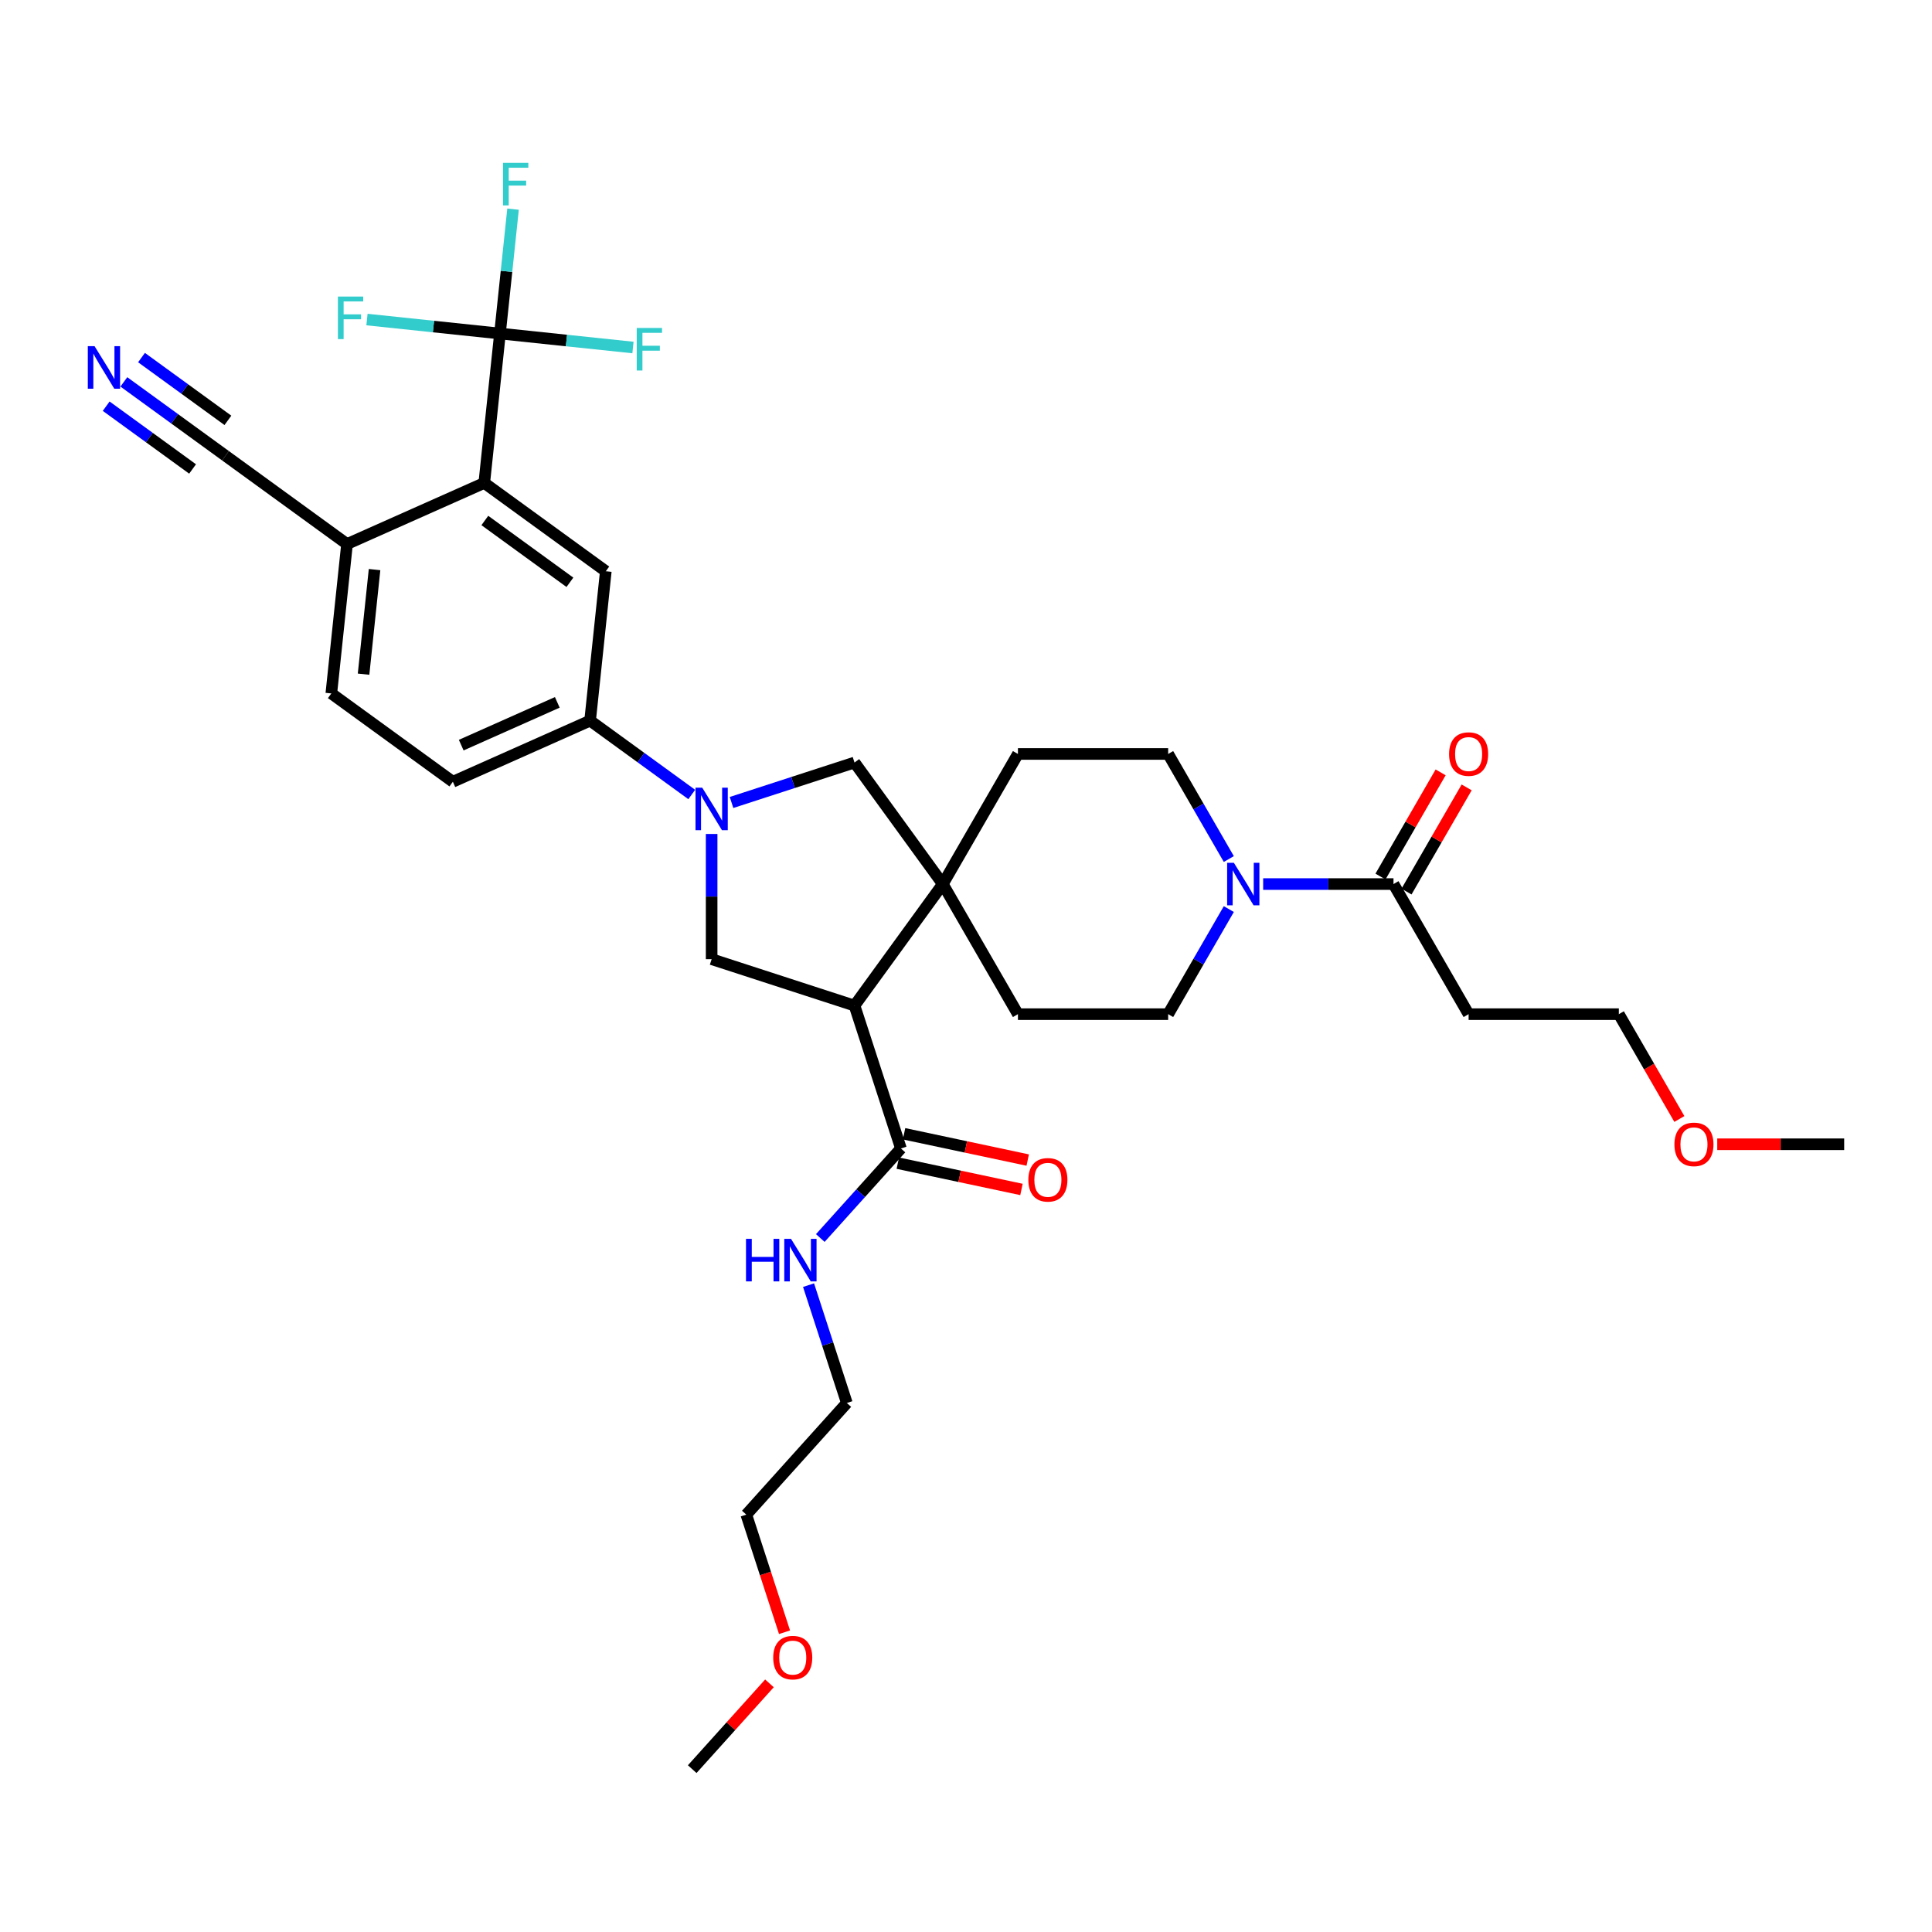 <?xml version='1.0' encoding='iso-8859-1'?>
<svg version='1.1' baseProfile='full'
              xmlns='http://www.w3.org/2000/svg'
                      xmlns:rdkit='http://www.rdkit.org/xml'
                      xmlns:xlink='http://www.w3.org/1999/xlink'
                  xml:space='preserve'
width='1000px' height='1000px' viewBox='0 0 1000 1000'>
<!-- END OF HEADER -->
<rect style='opacity:1.0;fill:#FFFFFF;stroke:none' width='1000' height='1000' x='0' y='0'> </rect>
<path class='bond-1' d='M 442.294,520.495 L 487.999,457.588' style='fill:none;fill-rule:evenodd;stroke:#000000;stroke-width:6px;stroke-linecap:butt;stroke-linejoin:miter;stroke-opacity:1' />
<path class='bond-3' d='M 442.294,520.495 L 368.342,496.467' style='fill:none;fill-rule:evenodd;stroke:#000000;stroke-width:6px;stroke-linecap:butt;stroke-linejoin:miter;stroke-opacity:1' />
<path class='bond-6' d='M 442.294,520.495 L 466.323,594.447' style='fill:none;fill-rule:evenodd;stroke:#000000;stroke-width:6px;stroke-linecap:butt;stroke-linejoin:miter;stroke-opacity:1' />
<path class='bond-0' d='M 368.342,431.663 L 368.342,464.065' style='fill:none;fill-rule:evenodd;stroke:#0000FF;stroke-width:6px;stroke-linecap:butt;stroke-linejoin:miter;stroke-opacity:1' />
<path class='bond-0' d='M 368.342,464.065 L 368.342,496.467' style='fill:none;fill-rule:evenodd;stroke:#000000;stroke-width:6px;stroke-linecap:butt;stroke-linejoin:miter;stroke-opacity:1' />
<path class='bond-7' d='M 358.047,411.229 L 331.741,392.116' style='fill:none;fill-rule:evenodd;stroke:#0000FF;stroke-width:6px;stroke-linecap:butt;stroke-linejoin:miter;stroke-opacity:1' />
<path class='bond-7' d='M 331.741,392.116 L 305.435,373.004' style='fill:none;fill-rule:evenodd;stroke:#000000;stroke-width:6px;stroke-linecap:butt;stroke-linejoin:miter;stroke-opacity:1' />
<path class='bond-34' d='M 378.637,415.364 L 410.466,405.022' style='fill:none;fill-rule:evenodd;stroke:#0000FF;stroke-width:6px;stroke-linecap:butt;stroke-linejoin:miter;stroke-opacity:1' />
<path class='bond-34' d='M 410.466,405.022 L 442.294,394.68' style='fill:none;fill-rule:evenodd;stroke:#000000;stroke-width:6px;stroke-linecap:butt;stroke-linejoin:miter;stroke-opacity:1' />
<path class='bond-8' d='M 487.999,457.588 L 442.294,394.68' style='fill:none;fill-rule:evenodd;stroke:#000000;stroke-width:6px;stroke-linecap:butt;stroke-linejoin:miter;stroke-opacity:1' />
<path class='bond-14' d='M 487.999,457.588 L 526.878,390.247' style='fill:none;fill-rule:evenodd;stroke:#000000;stroke-width:6px;stroke-linecap:butt;stroke-linejoin:miter;stroke-opacity:1' />
<path class='bond-15' d='M 487.999,457.588 L 526.878,524.928' style='fill:none;fill-rule:evenodd;stroke:#000000;stroke-width:6px;stroke-linecap:butt;stroke-linejoin:miter;stroke-opacity:1' />
<path class='bond-2' d='M 258.783,172.636 L 250.656,249.967' style='fill:none;fill-rule:evenodd;stroke:#000000;stroke-width:6px;stroke-linecap:butt;stroke-linejoin:miter;stroke-opacity:1' />
<path class='bond-23' d='M 258.783,172.636 L 262.167,140.447' style='fill:none;fill-rule:evenodd;stroke:#000000;stroke-width:6px;stroke-linecap:butt;stroke-linejoin:miter;stroke-opacity:1' />
<path class='bond-23' d='M 262.167,140.447 L 265.55,108.258' style='fill:none;fill-rule:evenodd;stroke:#33CCCC;stroke-width:6px;stroke-linecap:butt;stroke-linejoin:miter;stroke-opacity:1' />
<path class='bond-24' d='M 258.783,172.636 L 293.204,176.253' style='fill:none;fill-rule:evenodd;stroke:#000000;stroke-width:6px;stroke-linecap:butt;stroke-linejoin:miter;stroke-opacity:1' />
<path class='bond-24' d='M 293.204,176.253 L 327.624,179.871' style='fill:none;fill-rule:evenodd;stroke:#33CCCC;stroke-width:6px;stroke-linecap:butt;stroke-linejoin:miter;stroke-opacity:1' />
<path class='bond-25' d='M 258.783,172.636 L 224.363,169.018' style='fill:none;fill-rule:evenodd;stroke:#000000;stroke-width:6px;stroke-linecap:butt;stroke-linejoin:miter;stroke-opacity:1' />
<path class='bond-25' d='M 224.363,169.018 L 189.943,165.4' style='fill:none;fill-rule:evenodd;stroke:#33CCCC;stroke-width:6px;stroke-linecap:butt;stroke-linejoin:miter;stroke-opacity:1' />
<path class='bond-4' d='M 250.656,249.967 L 313.563,295.672' style='fill:none;fill-rule:evenodd;stroke:#000000;stroke-width:6px;stroke-linecap:butt;stroke-linejoin:miter;stroke-opacity:1' />
<path class='bond-4' d='M 250.951,269.405 L 294.986,301.398' style='fill:none;fill-rule:evenodd;stroke:#000000;stroke-width:6px;stroke-linecap:butt;stroke-linejoin:miter;stroke-opacity:1' />
<path class='bond-36' d='M 250.656,249.967 L 179.62,281.594' style='fill:none;fill-rule:evenodd;stroke:#000000;stroke-width:6px;stroke-linecap:butt;stroke-linejoin:miter;stroke-opacity:1' />
<path class='bond-5' d='M 636.035,470.542 L 620.336,497.735' style='fill:none;fill-rule:evenodd;stroke:#0000FF;stroke-width:6px;stroke-linecap:butt;stroke-linejoin:miter;stroke-opacity:1' />
<path class='bond-5' d='M 620.336,497.735 L 604.636,524.928' style='fill:none;fill-rule:evenodd;stroke:#000000;stroke-width:6px;stroke-linecap:butt;stroke-linejoin:miter;stroke-opacity:1' />
<path class='bond-9' d='M 653.81,457.588 L 687.541,457.588' style='fill:none;fill-rule:evenodd;stroke:#0000FF;stroke-width:6px;stroke-linecap:butt;stroke-linejoin:miter;stroke-opacity:1' />
<path class='bond-9' d='M 687.541,457.588 L 721.272,457.588' style='fill:none;fill-rule:evenodd;stroke:#000000;stroke-width:6px;stroke-linecap:butt;stroke-linejoin:miter;stroke-opacity:1' />
<path class='bond-35' d='M 636.035,444.633 L 620.336,417.44' style='fill:none;fill-rule:evenodd;stroke:#0000FF;stroke-width:6px;stroke-linecap:butt;stroke-linejoin:miter;stroke-opacity:1' />
<path class='bond-35' d='M 620.336,417.44 L 604.636,390.247' style='fill:none;fill-rule:evenodd;stroke:#000000;stroke-width:6px;stroke-linecap:butt;stroke-linejoin:miter;stroke-opacity:1' />
<path class='bond-19' d='M 464.706,602.053 L 496.709,608.855' style='fill:none;fill-rule:evenodd;stroke:#000000;stroke-width:6px;stroke-linecap:butt;stroke-linejoin:miter;stroke-opacity:1' />
<path class='bond-19' d='M 496.709,608.855 L 528.712,615.658' style='fill:none;fill-rule:evenodd;stroke:#FF0000;stroke-width:6px;stroke-linecap:butt;stroke-linejoin:miter;stroke-opacity:1' />
<path class='bond-19' d='M 467.939,586.841 L 499.942,593.644' style='fill:none;fill-rule:evenodd;stroke:#000000;stroke-width:6px;stroke-linecap:butt;stroke-linejoin:miter;stroke-opacity:1' />
<path class='bond-19' d='M 499.942,593.644 L 531.946,600.446' style='fill:none;fill-rule:evenodd;stroke:#FF0000;stroke-width:6px;stroke-linecap:butt;stroke-linejoin:miter;stroke-opacity:1' />
<path class='bond-26' d='M 466.323,594.447 L 445.455,617.623' style='fill:none;fill-rule:evenodd;stroke:#000000;stroke-width:6px;stroke-linecap:butt;stroke-linejoin:miter;stroke-opacity:1' />
<path class='bond-26' d='M 445.455,617.623 L 424.588,640.798' style='fill:none;fill-rule:evenodd;stroke:#0000FF;stroke-width:6px;stroke-linecap:butt;stroke-linejoin:miter;stroke-opacity:1' />
<path class='bond-10' d='M 305.435,373.004 L 313.563,295.672' style='fill:none;fill-rule:evenodd;stroke:#000000;stroke-width:6px;stroke-linecap:butt;stroke-linejoin:miter;stroke-opacity:1' />
<path class='bond-21' d='M 305.435,373.004 L 234.4,404.631' style='fill:none;fill-rule:evenodd;stroke:#000000;stroke-width:6px;stroke-linecap:butt;stroke-linejoin:miter;stroke-opacity:1' />
<path class='bond-21' d='M 288.454,363.541 L 238.73,385.68' style='fill:none;fill-rule:evenodd;stroke:#000000;stroke-width:6px;stroke-linecap:butt;stroke-linejoin:miter;stroke-opacity:1' />
<path class='bond-18' d='M 721.272,457.588 L 760.151,524.928' style='fill:none;fill-rule:evenodd;stroke:#000000;stroke-width:6px;stroke-linecap:butt;stroke-linejoin:miter;stroke-opacity:1' />
<path class='bond-20' d='M 728.006,461.476 L 743.571,434.516' style='fill:none;fill-rule:evenodd;stroke:#000000;stroke-width:6px;stroke-linecap:butt;stroke-linejoin:miter;stroke-opacity:1' />
<path class='bond-20' d='M 743.571,434.516 L 759.137,407.556' style='fill:none;fill-rule:evenodd;stroke:#FF0000;stroke-width:6px;stroke-linecap:butt;stroke-linejoin:miter;stroke-opacity:1' />
<path class='bond-20' d='M 714.538,453.7 L 730.103,426.74' style='fill:none;fill-rule:evenodd;stroke:#000000;stroke-width:6px;stroke-linecap:butt;stroke-linejoin:miter;stroke-opacity:1' />
<path class='bond-20' d='M 730.103,426.74 L 745.669,399.781' style='fill:none;fill-rule:evenodd;stroke:#FF0000;stroke-width:6px;stroke-linecap:butt;stroke-linejoin:miter;stroke-opacity:1' />
<path class='bond-11' d='M 64.101,197.664 L 90.407,216.777' style='fill:none;fill-rule:evenodd;stroke:#0000FF;stroke-width:6px;stroke-linecap:butt;stroke-linejoin:miter;stroke-opacity:1' />
<path class='bond-11' d='M 90.407,216.777 L 116.713,235.889' style='fill:none;fill-rule:evenodd;stroke:#000000;stroke-width:6px;stroke-linecap:butt;stroke-linejoin:miter;stroke-opacity:1' />
<path class='bond-11' d='M 54.96,210.246 L 77.32,226.492' style='fill:none;fill-rule:evenodd;stroke:#0000FF;stroke-width:6px;stroke-linecap:butt;stroke-linejoin:miter;stroke-opacity:1' />
<path class='bond-11' d='M 77.32,226.492 L 99.68,242.737' style='fill:none;fill-rule:evenodd;stroke:#000000;stroke-width:6px;stroke-linecap:butt;stroke-linejoin:miter;stroke-opacity:1' />
<path class='bond-11' d='M 73.242,185.083 L 95.602,201.329' style='fill:none;fill-rule:evenodd;stroke:#0000FF;stroke-width:6px;stroke-linecap:butt;stroke-linejoin:miter;stroke-opacity:1' />
<path class='bond-11' d='M 95.602,201.329 L 117.962,217.574' style='fill:none;fill-rule:evenodd;stroke:#000000;stroke-width:6px;stroke-linecap:butt;stroke-linejoin:miter;stroke-opacity:1' />
<path class='bond-12' d='M 116.713,235.889 L 179.62,281.594' style='fill:none;fill-rule:evenodd;stroke:#000000;stroke-width:6px;stroke-linecap:butt;stroke-linejoin:miter;stroke-opacity:1' />
<path class='bond-13' d='M 179.62,281.594 L 171.492,358.926' style='fill:none;fill-rule:evenodd;stroke:#000000;stroke-width:6px;stroke-linecap:butt;stroke-linejoin:miter;stroke-opacity:1' />
<path class='bond-13' d='M 193.868,294.82 L 188.178,348.952' style='fill:none;fill-rule:evenodd;stroke:#000000;stroke-width:6px;stroke-linecap:butt;stroke-linejoin:miter;stroke-opacity:1' />
<path class='bond-17' d='M 526.878,390.247 L 604.636,390.247' style='fill:none;fill-rule:evenodd;stroke:#000000;stroke-width:6px;stroke-linecap:butt;stroke-linejoin:miter;stroke-opacity:1' />
<path class='bond-16' d='M 526.878,524.928 L 604.636,524.928' style='fill:none;fill-rule:evenodd;stroke:#000000;stroke-width:6px;stroke-linecap:butt;stroke-linejoin:miter;stroke-opacity:1' />
<path class='bond-28' d='M 760.151,524.928 L 837.909,524.928' style='fill:none;fill-rule:evenodd;stroke:#000000;stroke-width:6px;stroke-linecap:butt;stroke-linejoin:miter;stroke-opacity:1' />
<path class='bond-22' d='M 234.4,404.631 L 171.492,358.926' style='fill:none;fill-rule:evenodd;stroke:#000000;stroke-width:6px;stroke-linecap:butt;stroke-linejoin:miter;stroke-opacity:1' />
<path class='bond-30' d='M 418.502,665.187 L 428.411,695.685' style='fill:none;fill-rule:evenodd;stroke:#0000FF;stroke-width:6px;stroke-linecap:butt;stroke-linejoin:miter;stroke-opacity:1' />
<path class='bond-30' d='M 428.411,695.685 L 438.321,726.184' style='fill:none;fill-rule:evenodd;stroke:#000000;stroke-width:6px;stroke-linecap:butt;stroke-linejoin:miter;stroke-opacity:1' />
<path class='bond-27' d='M 869.237,579.189 L 853.573,552.058' style='fill:none;fill-rule:evenodd;stroke:#FF0000;stroke-width:6px;stroke-linecap:butt;stroke-linejoin:miter;stroke-opacity:1' />
<path class='bond-27' d='M 853.573,552.058 L 837.909,524.928' style='fill:none;fill-rule:evenodd;stroke:#000000;stroke-width:6px;stroke-linecap:butt;stroke-linejoin:miter;stroke-opacity:1' />
<path class='bond-33' d='M 888.84,592.268 L 921.693,592.268' style='fill:none;fill-rule:evenodd;stroke:#FF0000;stroke-width:6px;stroke-linecap:butt;stroke-linejoin:miter;stroke-opacity:1' />
<path class='bond-33' d='M 921.693,592.268 L 954.545,592.268' style='fill:none;fill-rule:evenodd;stroke:#000000;stroke-width:6px;stroke-linecap:butt;stroke-linejoin:miter;stroke-opacity:1' />
<path class='bond-29' d='M 406.07,844.843 L 396.181,814.406' style='fill:none;fill-rule:evenodd;stroke:#FF0000;stroke-width:6px;stroke-linecap:butt;stroke-linejoin:miter;stroke-opacity:1' />
<path class='bond-29' d='M 396.181,814.406 L 386.291,783.969' style='fill:none;fill-rule:evenodd;stroke:#000000;stroke-width:6px;stroke-linecap:butt;stroke-linejoin:miter;stroke-opacity:1' />
<path class='bond-32' d='M 398.267,871.307 L 378.278,893.507' style='fill:none;fill-rule:evenodd;stroke:#FF0000;stroke-width:6px;stroke-linecap:butt;stroke-linejoin:miter;stroke-opacity:1' />
<path class='bond-32' d='M 378.278,893.507 L 358.289,915.707' style='fill:none;fill-rule:evenodd;stroke:#000000;stroke-width:6px;stroke-linecap:butt;stroke-linejoin:miter;stroke-opacity:1' />
<path class='bond-31' d='M 438.321,726.184 L 386.291,783.969' style='fill:none;fill-rule:evenodd;stroke:#000000;stroke-width:6px;stroke-linecap:butt;stroke-linejoin:miter;stroke-opacity:1' />
<path  class='atom-1' d='M 363.475 407.698
L 370.691 419.362
Q 371.406 420.513, 372.557 422.597
Q 373.708 424.681, 373.77 424.805
L 373.77 407.698
L 376.693 407.698
L 376.693 429.719
L 373.676 429.719
L 365.932 416.967
Q 365.03 415.474, 364.066 413.763
Q 363.133 412.053, 362.853 411.524
L 362.853 429.719
L 359.991 429.719
L 359.991 407.698
L 363.475 407.698
' fill='#0000FF'/>
<path  class='atom-6' d='M 638.647 446.577
L 645.863 458.241
Q 646.578 459.392, 647.729 461.476
Q 648.88 463.559, 648.942 463.684
L 648.942 446.577
L 651.866 446.577
L 651.866 468.598
L 648.849 468.598
L 641.104 455.846
Q 640.202 454.353, 639.238 452.642
Q 638.305 450.932, 638.025 450.403
L 638.025 468.598
L 635.163 468.598
L 635.163 446.577
L 638.647 446.577
' fill='#0000FF'/>
<path  class='atom-12' d='M 48.938 179.174
L 56.154 190.838
Q 56.869 191.989, 58.02 194.072
Q 59.171 196.156, 59.233 196.281
L 59.233 179.174
L 62.157 179.174
L 62.157 201.195
L 59.14 201.195
L 51.395 188.443
Q 50.493 186.95, 49.529 185.239
Q 48.596 183.529, 48.316 183
L 48.316 201.195
L 45.455 201.195
L 45.455 179.174
L 48.938 179.174
' fill='#0000FF'/>
<path  class='atom-20' d='M 532.273 610.676
Q 532.273 605.388, 534.885 602.434
Q 537.498 599.479, 542.381 599.479
Q 547.264 599.479, 549.877 602.434
Q 552.49 605.388, 552.49 610.676
Q 552.49 616.026, 549.846 619.074
Q 547.202 622.091, 542.381 622.091
Q 537.529 622.091, 534.885 619.074
Q 532.273 616.057, 532.273 610.676
M 542.381 619.602
Q 545.74 619.602, 547.544 617.363
Q 549.379 615.093, 549.379 610.676
Q 549.379 606.353, 547.544 604.175
Q 545.74 601.967, 542.381 601.967
Q 539.022 601.967, 537.187 604.144
Q 535.383 606.321, 535.383 610.676
Q 535.383 615.124, 537.187 617.363
Q 539.022 619.602, 542.381 619.602
' fill='#FF0000'/>
<path  class='atom-21' d='M 750.043 390.31
Q 750.043 385.022, 752.655 382.067
Q 755.268 379.113, 760.151 379.113
Q 765.034 379.113, 767.647 382.067
Q 770.26 385.022, 770.26 390.31
Q 770.26 395.659, 767.616 398.708
Q 764.972 401.725, 760.151 401.725
Q 755.299 401.725, 752.655 398.708
Q 750.043 395.691, 750.043 390.31
M 760.151 399.236
Q 763.51 399.236, 765.314 396.997
Q 767.149 394.726, 767.149 390.31
Q 767.149 385.986, 765.314 383.809
Q 763.51 381.601, 760.151 381.601
Q 756.792 381.601, 754.957 383.778
Q 753.153 385.955, 753.153 390.31
Q 753.153 394.757, 754.957 396.997
Q 756.792 399.236, 760.151 399.236
' fill='#FF0000'/>
<path  class='atom-24' d='M 260.364 84.293
L 273.459 84.293
L 273.459 86.813
L 263.319 86.813
L 263.319 93.5
L 272.339 93.5
L 272.339 96.05
L 263.319 96.05
L 263.319 106.314
L 260.364 106.314
L 260.364 84.293
' fill='#33CCCC'/>
<path  class='atom-25' d='M 329.568 169.753
L 342.662 169.753
L 342.662 172.272
L 332.523 172.272
L 332.523 178.96
L 341.543 178.96
L 341.543 181.51
L 332.523 181.51
L 332.523 191.774
L 329.568 191.774
L 329.568 169.753
' fill='#33CCCC'/>
<path  class='atom-26' d='M 174.905 153.497
L 187.999 153.497
L 187.999 156.017
L 177.859 156.017
L 177.859 162.704
L 186.879 162.704
L 186.879 165.254
L 177.859 165.254
L 177.859 175.518
L 174.905 175.518
L 174.905 153.497
' fill='#33CCCC'/>
<path  class='atom-27' d='M 386.129 641.222
L 389.115 641.222
L 389.115 650.584
L 400.374 650.584
L 400.374 641.222
L 403.36 641.222
L 403.36 663.243
L 400.374 663.243
L 400.374 653.072
L 389.115 653.072
L 389.115 663.243
L 386.129 663.243
L 386.129 641.222
' fill='#0000FF'/>
<path  class='atom-27' d='M 409.425 641.222
L 416.641 652.885
Q 417.356 654.036, 418.507 656.12
Q 419.658 658.204, 419.72 658.328
L 419.72 641.222
L 422.644 641.222
L 422.644 663.243
L 419.627 663.243
L 411.882 650.49
Q 410.98 648.997, 410.016 647.287
Q 409.083 645.576, 408.803 645.047
L 408.803 663.243
L 405.942 663.243
L 405.942 641.222
L 409.425 641.222
' fill='#0000FF'/>
<path  class='atom-28' d='M 866.679 592.33
Q 866.679 587.043, 869.292 584.088
Q 871.905 581.133, 876.788 581.133
Q 881.671 581.133, 884.284 584.088
Q 886.896 587.043, 886.896 592.33
Q 886.896 597.68, 884.252 600.728
Q 881.609 603.745, 876.788 603.745
Q 871.936 603.745, 869.292 600.728
Q 866.679 597.711, 866.679 592.33
M 876.788 601.257
Q 880.147 601.257, 881.951 599.017
Q 883.786 596.747, 883.786 592.33
Q 883.786 588.007, 881.951 585.83
Q 880.147 583.621, 876.788 583.621
Q 873.429 583.621, 871.594 585.799
Q 869.79 587.976, 869.79 592.33
Q 869.79 596.778, 871.594 599.017
Q 873.429 601.257, 876.788 601.257
' fill='#FF0000'/>
<path  class='atom-30' d='M 400.211 857.984
Q 400.211 852.696, 402.824 849.741
Q 405.436 846.787, 410.32 846.787
Q 415.203 846.787, 417.815 849.741
Q 420.428 852.696, 420.428 857.984
Q 420.428 863.333, 417.784 866.381
Q 415.141 869.398, 410.32 869.398
Q 405.467 869.398, 402.824 866.381
Q 400.211 863.364, 400.211 857.984
M 410.32 866.91
Q 413.679 866.91, 415.483 864.671
Q 417.318 862.4, 417.318 857.984
Q 417.318 853.66, 415.483 851.483
Q 413.679 849.275, 410.32 849.275
Q 406.96 849.275, 405.125 851.452
Q 403.321 853.629, 403.321 857.984
Q 403.321 862.431, 405.125 864.671
Q 406.96 866.91, 410.32 866.91
' fill='#FF0000'/>
</svg>
